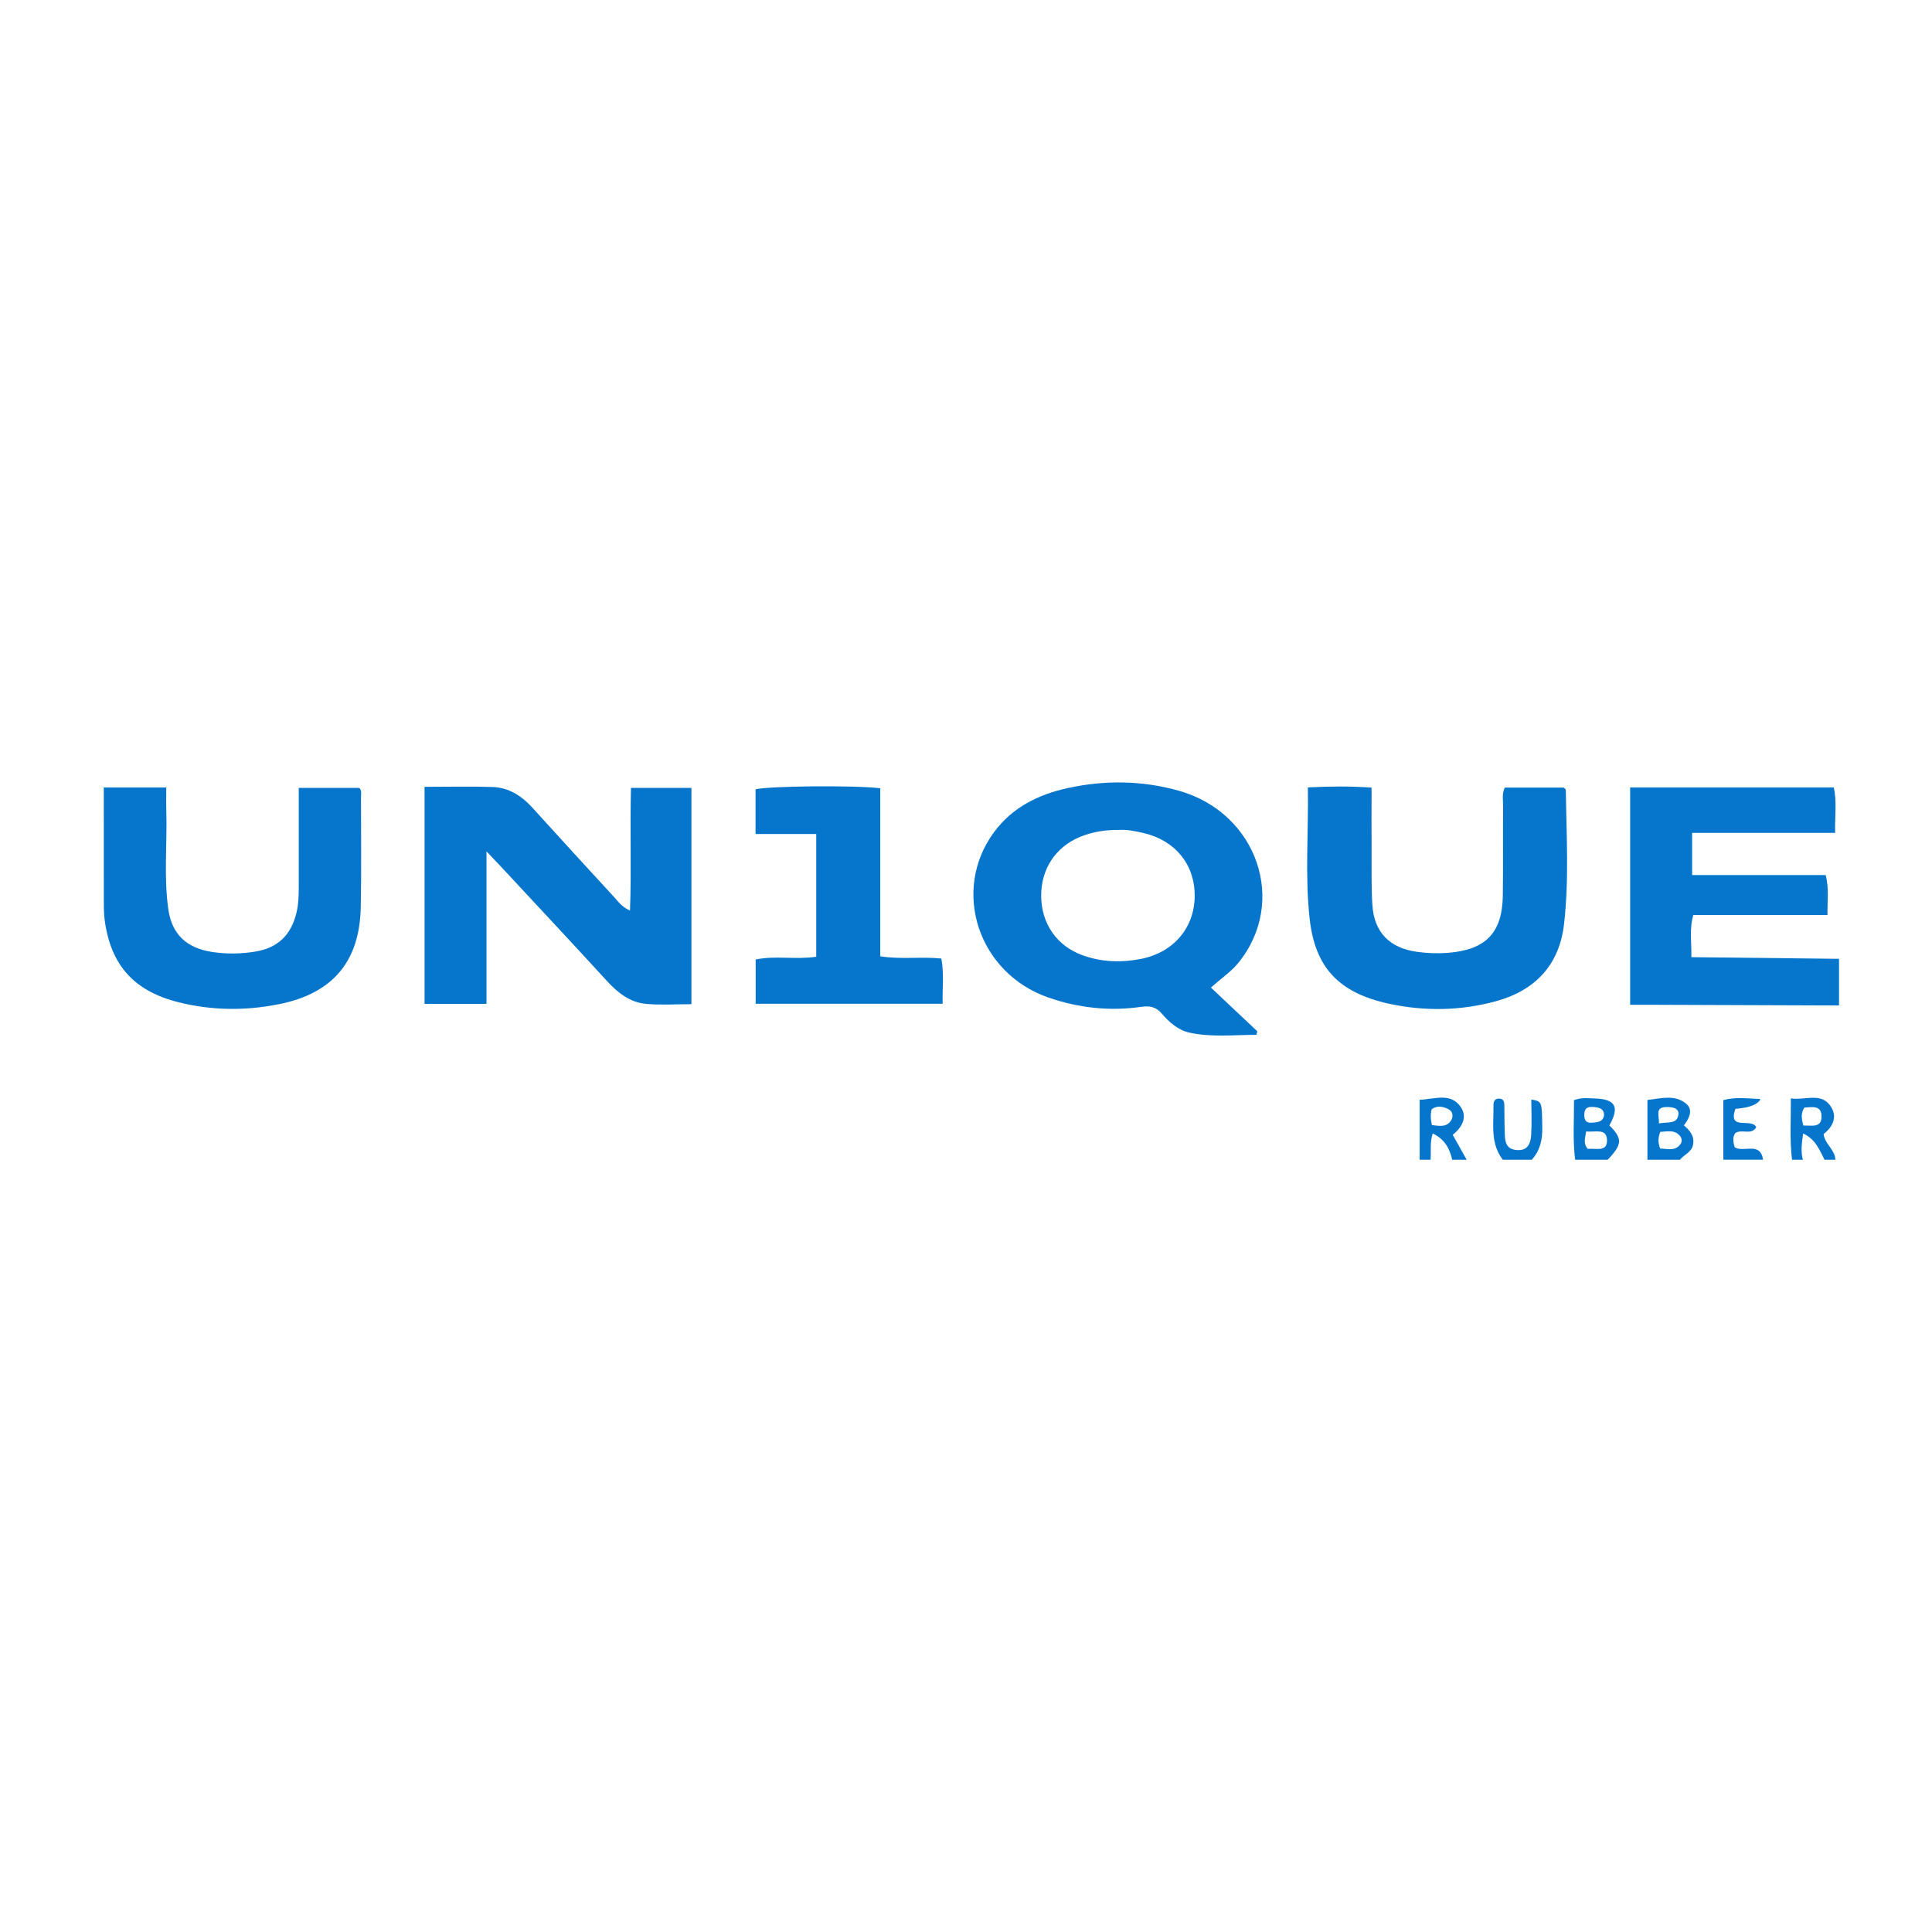 <?xml version="1.0" encoding="UTF-8"?> <svg xmlns="http://www.w3.org/2000/svg" id="Camada_1" viewBox="0 0 1000 1000"><defs><style> .cls-1 { fill: #0676cc; } </style></defs><path class="cls-1" d="M951.87,520.43c-32.41-.12-64.83-.23-97.24-.35-3.39-.01-6.77,0-10.87,0v-112.51h105.38c1.73,7.31.49,14.93.73,23.53h-74.03v21.82h69.14c1.83,7.15.76,13.53.94,20.69h-69.46c-2.15,7.35-.83,14.06-1.01,21.82,25.64.28,51.04.56,76.43.85v24.15Z"></path><path class="cls-1" d="M815.28,600.29c-1.29-10.37-.52-20.73-.58-30.86,4.04-1.51,7.48-.95,10.83-.86,10.69.31,12.85,4.43,7.48,13.93,6.89,6.84,6.74,9.8-.89,17.79h-16.84ZM820.99,585.63c-.61,3.79-1.56,6.49.92,9.06,3.81-.55,10.06,1.94,9.87-4.63-.18-6.32-6.21-3.88-10.79-4.43ZM830.23,577.54c.17-3.59-2.27-4.22-4.78-4.5-2.51-.28-5.12-.28-5.38,3.23-.2,2.68.27,5.08,3.75,4.84,2.69-.19,5.67-.22,6.41-3.56Z"></path><path class="cls-1" d="M927.55,600.29c-1.29-10.38-.52-20.75-.61-31.75,7.82,1.08,16.21-3.56,21.05,4.77,2.98,5.13.55,10.09-4.1,13.68.6,5.22,5.97,8.09,6.1,13.3h-5.61c-2.6-4.99-4.57-10.53-11.06-13.62-.82,5.43-1.27,9.5-.16,13.62h-5.61ZM933.41,582.57c4.24-.09,9.27,1.33,9.41-4.39.16-6.4-5.01-5.06-8.88-4.92-1.91,3.03-1.5,5.64-.53,9.31Z"></path><path class="cls-1" d="M852.7,600.29v-30.94c7.34-.9,14.27-2.85,20,1.88,3.76,3.1,1.85,7.33-1.11,11.27,2.93,2.5,5.48,5.3,4.78,9.76-.66,4.2-4.68,5.26-6.83,8.03h-16.84ZM859.37,585.86c-1.24,3.06-1.21,5.6-.07,8.64,3.52,0,7.18,1.46,10.1-1.78,1.36-1.51,1.37-3.44,0-4.95-2.9-3.19-6.54-2.05-10.03-1.91ZM858.69,581.46c4.68-.79,9.47.48,10.05-4.6.4-3.46-3.37-3.91-6.24-3.86-5.95.1-3.7,4.11-3.82,8.46Z"></path><path class="cls-1" d="M777.86,600.29c-6.66-8.56-4.65-18.59-4.85-28.25-.04-2.16.9-3.62,3.3-3.38,1.96.2,2.31,1.73,2.34,3.36.08,5.25.01,10.51.26,15.75.17,3.51.94,6.8,5.43,7.41,4.99.67,7.79-1.52,8.18-7.57.39-6.1.09-12.24.09-18.5,5.66,1,5.43,1,5.67,14.3.12,6.4-1.05,12.07-5.45,16.88h-14.97Z"></path><path class="cls-1" d="M734.82,600.29v-31.06c7.83-.27,15.77-3.78,21.05,3.44,3.77,5.15,1.28,10.58-3.95,14.69,2.48,4.43,4.85,8.67,7.22,12.92h-7.48c-1.32-5.83-3.9-10.65-10.11-13.61-1.58,5.2-.69,9.46-1.11,13.61h-5.61ZM741.16,582.32c4.17.58,7.98,1.2,10.11-2.76,1.01-1.88.7-4.35-1.69-5.52-2.84-1.38-5.78-1.9-8.57.11-.6,2.54-.61,4.95.15,8.17Z"></path><path class="cls-1" d="M892,600.29v-30.88c6.35-1.73,12.66-.83,19.22-.54q-1.89,4.15-12.97,5.08c-4.16,11.69,8.58,4.4,10.78,9.52-2.49,4.33-7.4.71-10.85,3.01-1.56,2.18-1.05,4.77-.32,7.34,4.67,2.96,13.24-3.2,14.71,6.46h-20.58Z"></path><path class="cls-1" d="M219.74,407.26c12.16,0,23.68-.28,35.18.09,8.54.28,15.21,4.68,20.86,10.94,13.94,15.42,28.01,30.73,42.09,46.03,2.07,2.25,3.76,4.96,8.22,6.98.78-21.39-.06-42.15.5-63.49h31.29v111.95c-8.01,0-15.76.54-23.4-.14-8.44-.76-14.75-5.76-20.4-11.94-18.22-19.92-36.68-39.62-55.06-59.4-1.83-1.97-3.71-3.91-7.22-7.59v78.92h-32.06v-112.34Z"></path><path class="cls-1" d="M626.77,511.16c8.34,7.86,16.18,15.25,24.02,22.64-.16.61-.32,1.22-.48,1.83-11.51-.01-23.07,1.35-34.52-1.11-5.91-1.27-10.54-5.29-14.41-9.85-2.93-3.45-6.14-4.2-10.68-3.54-16.3,2.38-32.42.57-47.89-4.75-36.46-12.54-50.55-55.31-28.39-85.54,9.49-12.95,23.07-19.64,38.34-22.96,19.16-4.17,38.41-3.93,57.35,1.38,40.69,11.42,56.55,57.67,30.77,89.22-3.58,4.38-8.23,7.51-14.11,12.67ZM579.05,429.56c-7.47-.05-13.88,1.1-19.98,3.6-12.73,5.21-20.26,16.75-20.16,30.62.1,14.3,8.08,25.84,21.42,30.66,9.89,3.57,20.01,3.91,30.32,1.87,16.68-3.3,27.6-15.98,27.72-32.49.12-16.24-9.98-28.74-26.33-32.61-4.56-1.08-9.13-1.94-12.99-1.64Z"></path><path class="cls-1" d="M676.94,407.55c11.32-.55,21.72-.69,32.98.12,0,11.56-.04,22.63.01,33.7.05,8.97-.16,17.96.4,26.91.89,14.33,8.96,22.51,23.35,24.42,5.26.7,10.54.9,15.86.48,19.48-1.54,28.05-10.33,28.32-29.62.21-15.47.03-30.94.14-46.41.02-3.01-.7-6.14.88-9.51h30.5c.34.38,1.08.83,1.09,1.28.3,23.19,1.74,46.44-.94,69.52-2.43,20.96-14.89,34.24-35.23,39.79-18.32,5-36.99,5.29-55.52,1.26-25.48-5.54-38.09-18.38-40.91-43.94-2.47-22.38-.54-44.96-.92-68.01Z"></path><path class="cls-1" d="M53.73,407.59h32.33c0,4.21-.1,8.13.02,12.05.5,16.99-1.35,34.05,1.04,50.98,1.85,13.06,9.5,20.09,22.64,22.11,7.48,1.15,14.9,1.03,22.32-.18,11.8-1.92,18.61-8.56,21.4-20.25,1.03-4.28,1.15-8.56,1.15-12.89,0-16.99,0-33.99,0-51.61h31.17c1.58,1.03,1.05,3.04,1.05,4.8.02,18.88.23,37.76-.11,56.63-.51,28.33-14.33,44.92-42.36,50.54-17.28,3.46-34.68,3.31-51.9-.99-22.98-5.73-35.06-19.01-38.28-42.36-.55-3.96-.46-8.03-.47-12.05-.04-18.79-.02-37.59-.02-56.78Z"></path><path class="cls-1" d="M391.07,431.68v-23.13c6.5-1.71,50.92-2.18,64.55-.56v86.98c10.87,1.75,21.12.06,31.62,1.17,1.47,7.73.46,15.3.67,23.4h-96.78v-22.89c10.13-2.18,20.7.18,31.35-1.45v-63.53h-31.41Z"></path></svg> 